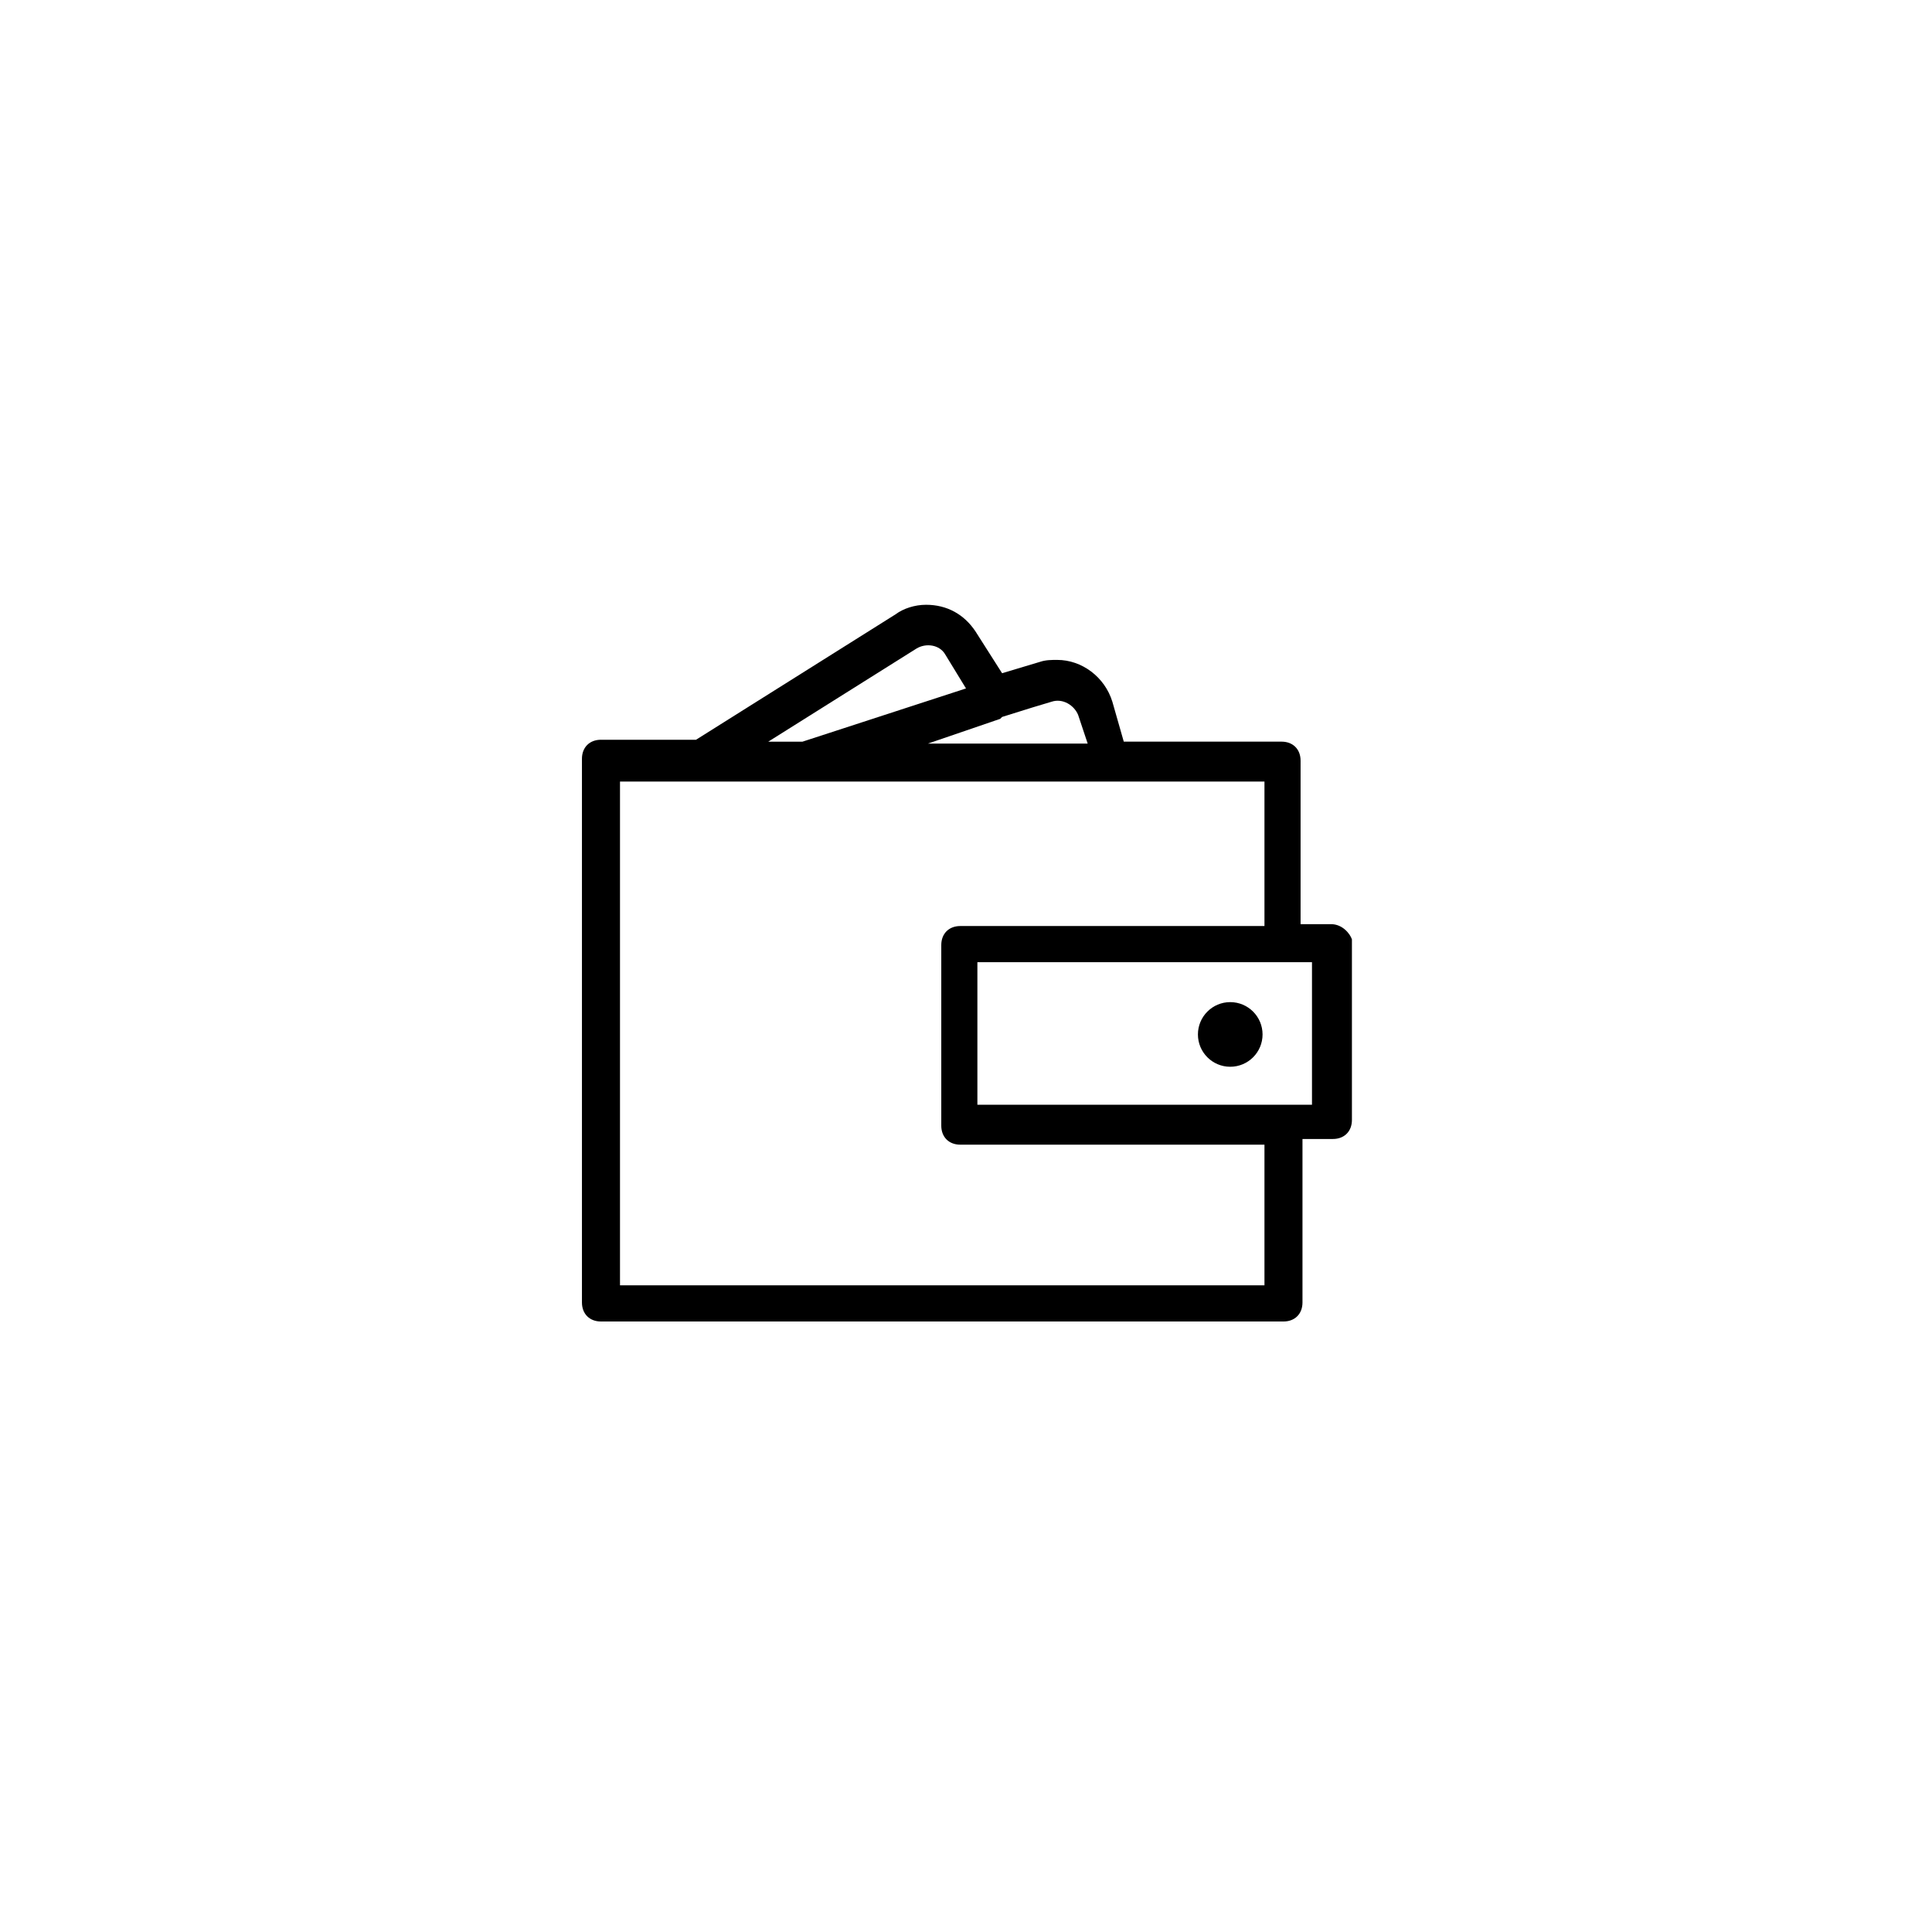 <?xml version="1.0" encoding="UTF-8"?>
<!-- The Best Svg Icon site in the world: iconSvg.co, Visit us! https://iconsvg.co -->
<svg fill="#000000" width="800px" height="800px" version="1.1" viewBox="144 144 512 512" xmlns="http://www.w3.org/2000/svg">
 <g>
  <path d="m496.73 388.91h-8.062v-43.328c0-3.023-2.016-5.039-5.039-5.039h-41.816l-3.023-10.578c-2.016-6.551-8.062-11.082-14.609-11.082-1.512 0-3.023 0-4.535 0.504l-10.078 3.023-7.055-11.082c-3.023-4.535-7.559-7.055-13.098-7.055-3.023 0-6.047 1.008-8.062 2.519l-52.898 33.25h-25.191c-3.023 0-5.039 2.016-5.039 5.039v144.09c0 3.023 2.016 5.039 5.039 5.039h180.87c3.023 0 5.039-2.016 5.039-5.039v-43.328h8.062c3.023 0 5.039-2.016 5.039-5.039v-47.863c-0.5-1.512-2.516-4.031-5.539-4.031zm-87.664-54.41 0.504-0.504 8.062-2.519 5.039-1.512c3.023-1.008 6.047 1.008 7.055 3.527l2.519 7.559h-42.32zm-22.168-18.641c2.519-1.512 6.047-1.008 7.559 1.512l5.543 9.07-43.328 14.105h-9.07zm92.199 168.77h-170.79v-133.51h170.79v38.289h-80.609c-3.023 0-5.039 2.016-5.039 5.039v47.863c0 3.023 2.016 5.039 5.039 5.039h80.609zm12.594-47.859h-88.672v-37.785h88.672z"/>
  <path d="m478.59 418.14c0 4.731-3.836 8.562-8.566 8.562-4.731 0-8.562-3.832-8.562-8.562s3.832-8.566 8.562-8.566c4.731 0 8.566 3.836 8.566 8.566"/>
 </g>
</svg>
